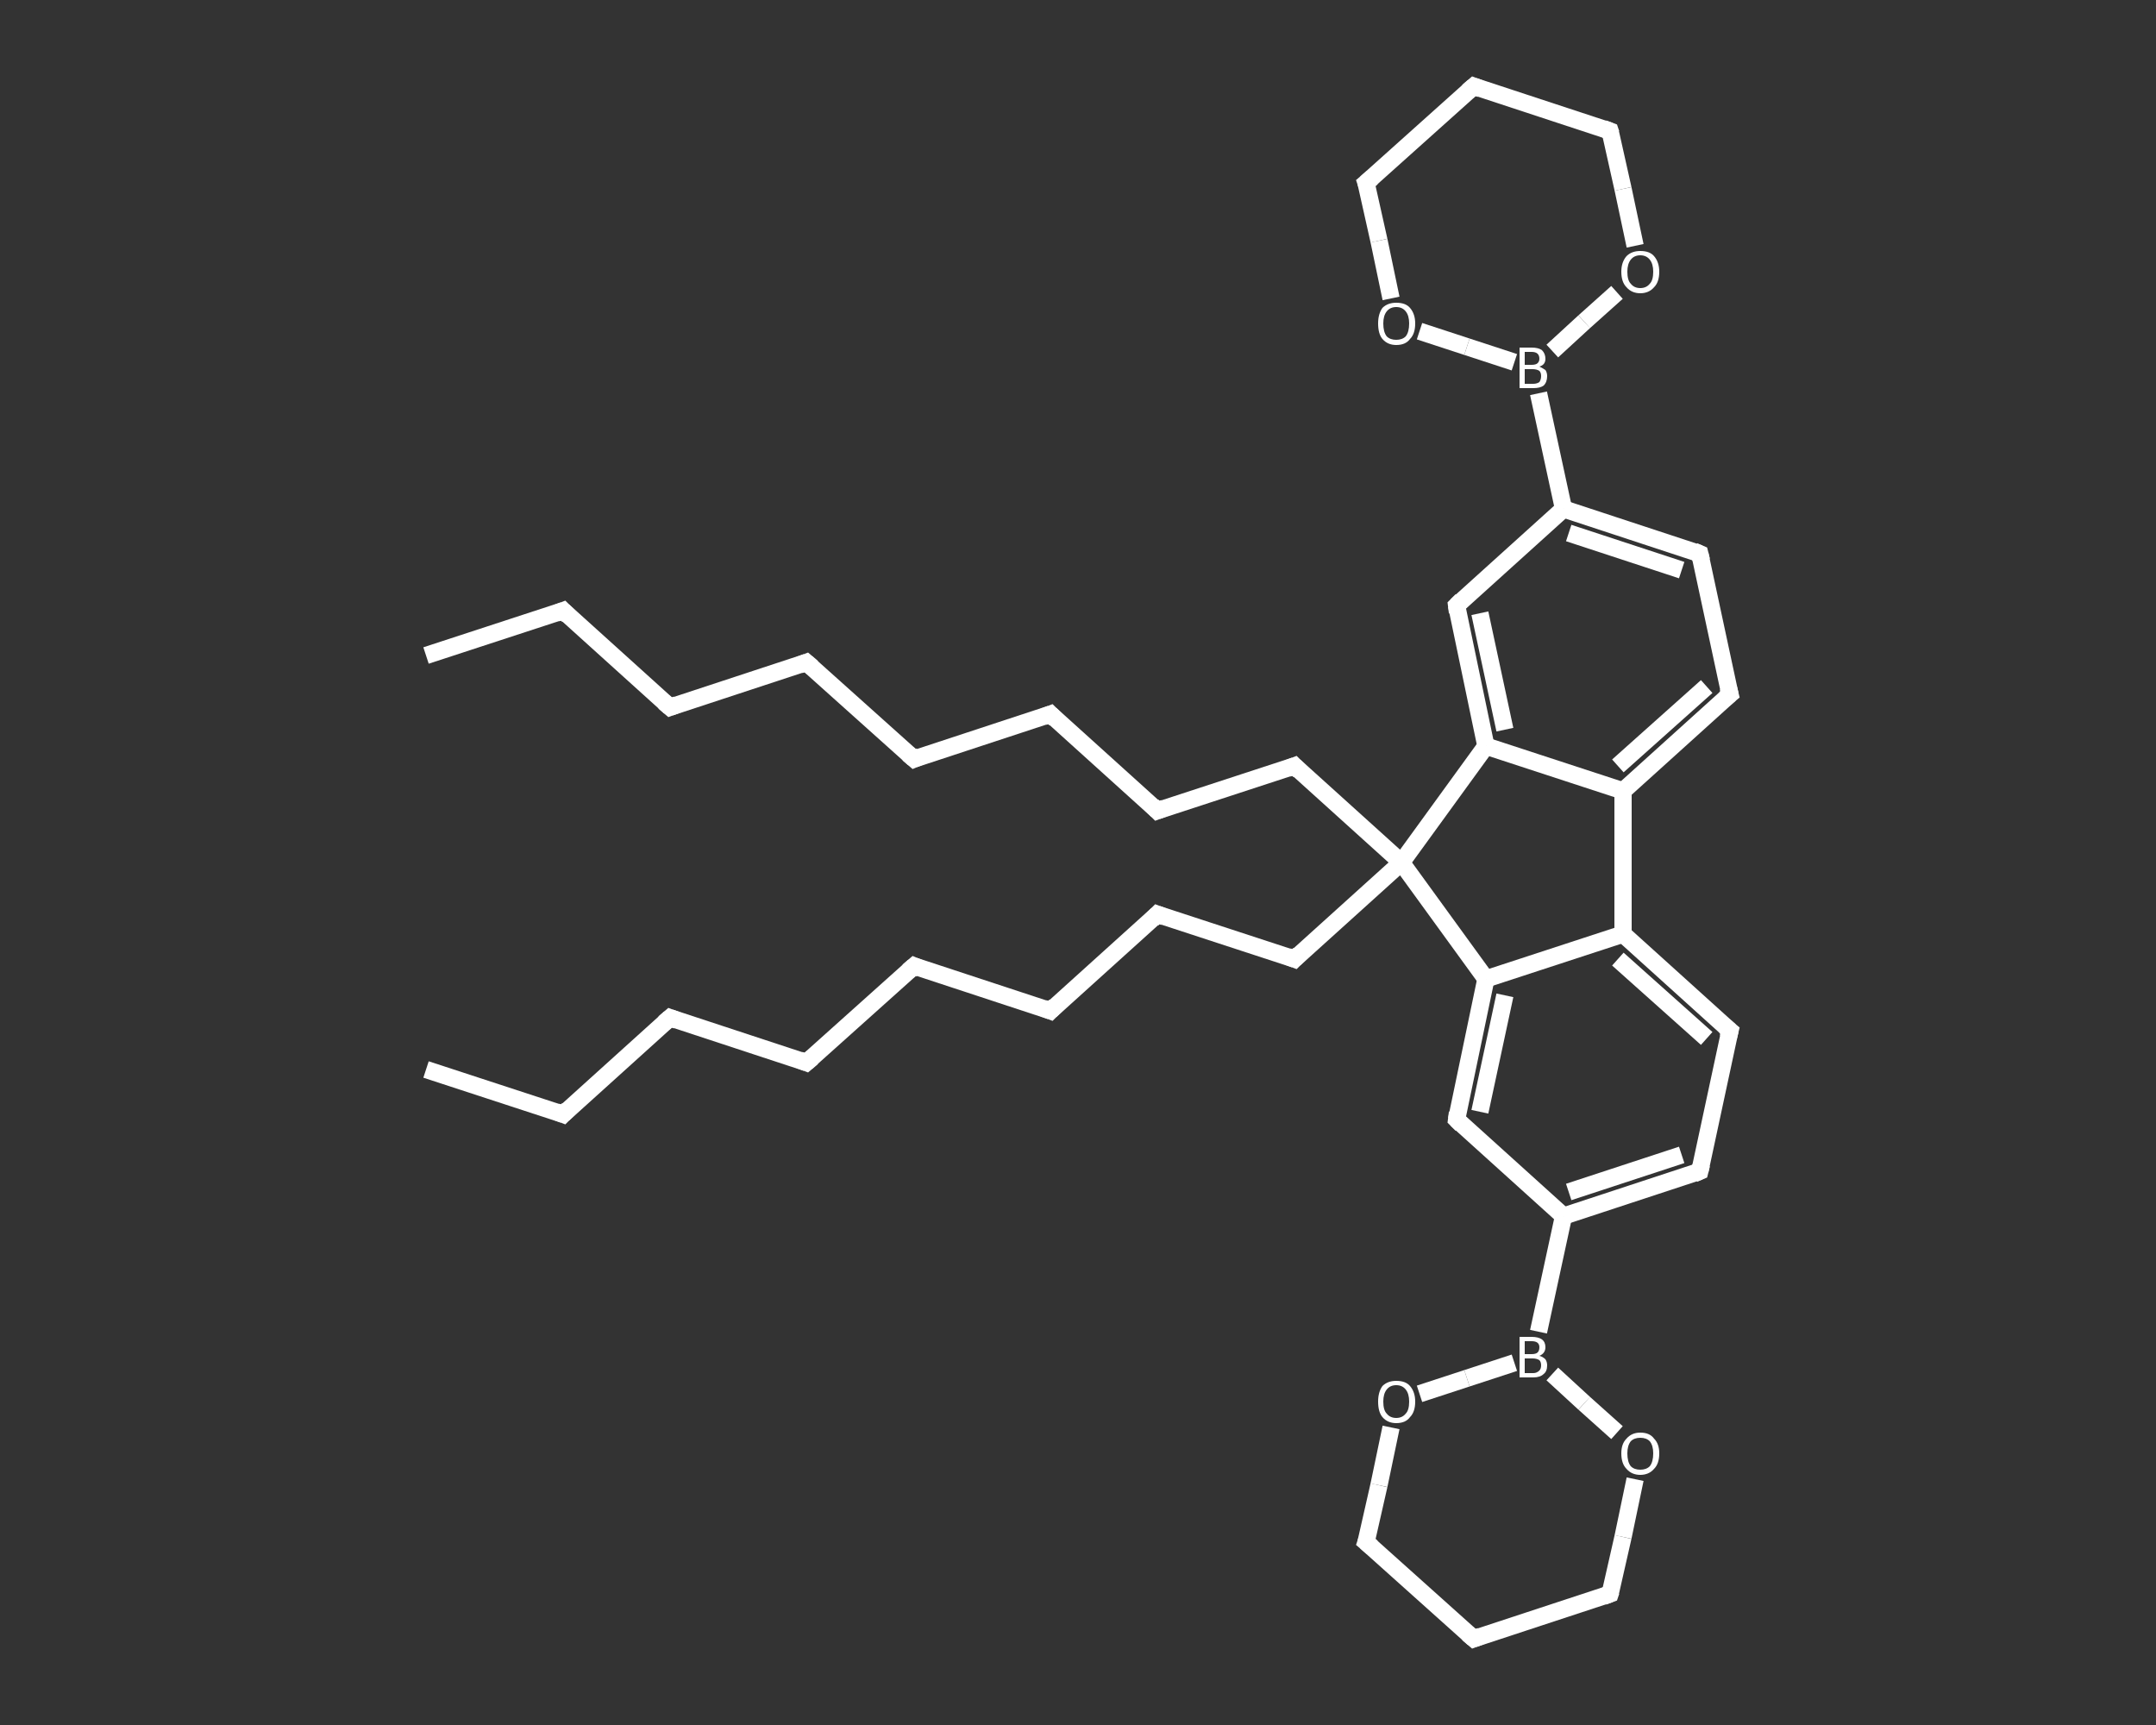 <?xml version='1.0' encoding='iso-8859-1'?>
<svg version='1.1' baseProfile='full'
              xmlns='http://www.w3.org/2000/svg'
                      xmlns:rdkit='http://www.rdkit.org/xml'
                      xmlns:xlink='http://www.w3.org/1999/xlink'
                  xml:space='preserve'
width='250px' height='200px' viewBox='0 0 250 200'>
<rect x="0" y="0" width="250" height="200" fill="#333333" stroke="none"/>
<!-- END OF HEADER -->
<rect style='opacity:1.0;fill:transparent;stroke:none' width='250.0' height='200.0' x='0.0' y='0.0'> </rect>
<path class='bond-0 atom-0 atom-1' d='M 49.4,124.0 L 65.3,129.2' style='fill:none;fill-rule:evenodd;stroke:#FFFFFF;stroke-width:2.0px;stroke-linecap:butt;stroke-linejoin:miter;stroke-opacity:1' />
<path class='bond-1 atom-1 atom-2' d='M 65.3,129.2 L 77.7,118.0' style='fill:none;fill-rule:evenodd;stroke:#FFFFFF;stroke-width:2.0px;stroke-linecap:butt;stroke-linejoin:miter;stroke-opacity:1' />
<path class='bond-2 atom-2 atom-3' d='M 77.7,118.0 L 93.5,123.2' style='fill:none;fill-rule:evenodd;stroke:#FFFFFF;stroke-width:2.0px;stroke-linecap:butt;stroke-linejoin:miter;stroke-opacity:1' />
<path class='bond-3 atom-3 atom-4' d='M 93.5,123.2 L 106.0,112.0' style='fill:none;fill-rule:evenodd;stroke:#FFFFFF;stroke-width:2.0px;stroke-linecap:butt;stroke-linejoin:miter;stroke-opacity:1' />
<path class='bond-4 atom-4 atom-5' d='M 106.0,112.0 L 121.8,117.2' style='fill:none;fill-rule:evenodd;stroke:#FFFFFF;stroke-width:2.0px;stroke-linecap:butt;stroke-linejoin:miter;stroke-opacity:1' />
<path class='bond-5 atom-5 atom-6' d='M 121.8,117.2 L 134.2,106.0' style='fill:none;fill-rule:evenodd;stroke:#FFFFFF;stroke-width:2.0px;stroke-linecap:butt;stroke-linejoin:miter;stroke-opacity:1' />
<path class='bond-6 atom-6 atom-7' d='M 134.2,106.0 L 150.1,111.2' style='fill:none;fill-rule:evenodd;stroke:#FFFFFF;stroke-width:2.0px;stroke-linecap:butt;stroke-linejoin:miter;stroke-opacity:1' />
<path class='bond-7 atom-7 atom-8' d='M 150.1,111.2 L 162.5,100.0' style='fill:none;fill-rule:evenodd;stroke:#FFFFFF;stroke-width:2.0px;stroke-linecap:butt;stroke-linejoin:miter;stroke-opacity:1' />
<path class='bond-8 atom-8 atom-9' d='M 162.5,100.0 L 150.1,88.8' style='fill:none;fill-rule:evenodd;stroke:#FFFFFF;stroke-width:2.0px;stroke-linecap:butt;stroke-linejoin:miter;stroke-opacity:1' />
<path class='bond-9 atom-9 atom-10' d='M 150.1,88.8 L 134.2,94.0' style='fill:none;fill-rule:evenodd;stroke:#FFFFFF;stroke-width:2.0px;stroke-linecap:butt;stroke-linejoin:miter;stroke-opacity:1' />
<path class='bond-10 atom-10 atom-11' d='M 134.2,94.0 L 121.8,82.8' style='fill:none;fill-rule:evenodd;stroke:#FFFFFF;stroke-width:2.0px;stroke-linecap:butt;stroke-linejoin:miter;stroke-opacity:1' />
<path class='bond-11 atom-11 atom-12' d='M 121.8,82.8 L 106.0,88.0' style='fill:none;fill-rule:evenodd;stroke:#FFFFFF;stroke-width:2.0px;stroke-linecap:butt;stroke-linejoin:miter;stroke-opacity:1' />
<path class='bond-12 atom-12 atom-13' d='M 106.0,88.0 L 93.5,76.8' style='fill:none;fill-rule:evenodd;stroke:#FFFFFF;stroke-width:2.0px;stroke-linecap:butt;stroke-linejoin:miter;stroke-opacity:1' />
<path class='bond-13 atom-13 atom-14' d='M 93.5,76.8 L 77.7,82.0' style='fill:none;fill-rule:evenodd;stroke:#FFFFFF;stroke-width:2.0px;stroke-linecap:butt;stroke-linejoin:miter;stroke-opacity:1' />
<path class='bond-14 atom-14 atom-15' d='M 77.7,82.0 L 65.3,70.8' style='fill:none;fill-rule:evenodd;stroke:#FFFFFF;stroke-width:2.0px;stroke-linecap:butt;stroke-linejoin:miter;stroke-opacity:1' />
<path class='bond-15 atom-15 atom-16' d='M 65.3,70.8 L 49.4,76.0' style='fill:none;fill-rule:evenodd;stroke:#FFFFFF;stroke-width:2.0px;stroke-linecap:butt;stroke-linejoin:miter;stroke-opacity:1' />
<path class='bond-16 atom-8 atom-17' d='M 162.5,100.0 L 172.3,113.5' style='fill:none;fill-rule:evenodd;stroke:#FFFFFF;stroke-width:2.0px;stroke-linecap:butt;stroke-linejoin:miter;stroke-opacity:1' />
<path class='bond-17 atom-17 atom-18' d='M 172.3,113.5 L 168.9,129.8' style='fill:none;fill-rule:evenodd;stroke:#FFFFFF;stroke-width:2.0px;stroke-linecap:butt;stroke-linejoin:miter;stroke-opacity:1' />
<path class='bond-17 atom-17 atom-18' d='M 174.5,115.4 L 171.6,128.9' style='fill:none;fill-rule:evenodd;stroke:#FFFFFF;stroke-width:2.0px;stroke-linecap:butt;stroke-linejoin:miter;stroke-opacity:1' />
<path class='bond-18 atom-18 atom-19' d='M 168.9,129.8 L 181.3,141.0' style='fill:none;fill-rule:evenodd;stroke:#FFFFFF;stroke-width:2.0px;stroke-linecap:butt;stroke-linejoin:miter;stroke-opacity:1' />
<path class='bond-19 atom-19 atom-20' d='M 181.3,141.0 L 178.4,154.4' style='fill:none;fill-rule:evenodd;stroke:#FFFFFF;stroke-width:2.0px;stroke-linecap:butt;stroke-linejoin:miter;stroke-opacity:1' />
<path class='bond-20 atom-20 atom-21' d='M 175.6,158.0 L 170.1,159.8' style='fill:none;fill-rule:evenodd;stroke:#FFFFFF;stroke-width:2.0px;stroke-linecap:butt;stroke-linejoin:miter;stroke-opacity:1' />
<path class='bond-20 atom-20 atom-21' d='M 170.1,159.8 L 164.6,161.6' style='fill:none;fill-rule:evenodd;stroke:#FFFFFF;stroke-width:2.0px;stroke-linecap:butt;stroke-linejoin:miter;stroke-opacity:1' />
<path class='bond-21 atom-21 atom-22' d='M 161.3,165.5 L 159.9,172.2' style='fill:none;fill-rule:evenodd;stroke:#FFFFFF;stroke-width:2.0px;stroke-linecap:butt;stroke-linejoin:miter;stroke-opacity:1' />
<path class='bond-21 atom-21 atom-22' d='M 159.9,172.2 L 158.4,178.8' style='fill:none;fill-rule:evenodd;stroke:#FFFFFF;stroke-width:2.0px;stroke-linecap:butt;stroke-linejoin:miter;stroke-opacity:1' />
<path class='bond-22 atom-22 atom-23' d='M 158.4,178.8 L 170.9,190.0' style='fill:none;fill-rule:evenodd;stroke:#FFFFFF;stroke-width:2.0px;stroke-linecap:butt;stroke-linejoin:miter;stroke-opacity:1' />
<path class='bond-23 atom-23 atom-24' d='M 170.9,190.0 L 186.7,184.8' style='fill:none;fill-rule:evenodd;stroke:#FFFFFF;stroke-width:2.0px;stroke-linecap:butt;stroke-linejoin:miter;stroke-opacity:1' />
<path class='bond-24 atom-24 atom-25' d='M 186.7,184.8 L 188.2,178.2' style='fill:none;fill-rule:evenodd;stroke:#FFFFFF;stroke-width:2.0px;stroke-linecap:butt;stroke-linejoin:miter;stroke-opacity:1' />
<path class='bond-24 atom-24 atom-25' d='M 188.2,178.2 L 189.6,171.5' style='fill:none;fill-rule:evenodd;stroke:#FFFFFF;stroke-width:2.0px;stroke-linecap:butt;stroke-linejoin:miter;stroke-opacity:1' />
<path class='bond-25 atom-19 atom-26' d='M 181.3,141.0 L 197.1,135.8' style='fill:none;fill-rule:evenodd;stroke:#FFFFFF;stroke-width:2.0px;stroke-linecap:butt;stroke-linejoin:miter;stroke-opacity:1' />
<path class='bond-25 atom-19 atom-26' d='M 181.9,138.2 L 195.0,133.9' style='fill:none;fill-rule:evenodd;stroke:#FFFFFF;stroke-width:2.0px;stroke-linecap:butt;stroke-linejoin:miter;stroke-opacity:1' />
<path class='bond-26 atom-26 atom-27' d='M 197.1,135.8 L 200.6,119.5' style='fill:none;fill-rule:evenodd;stroke:#FFFFFF;stroke-width:2.0px;stroke-linecap:butt;stroke-linejoin:miter;stroke-opacity:1' />
<path class='bond-27 atom-27 atom-28' d='M 200.6,119.5 L 188.2,108.3' style='fill:none;fill-rule:evenodd;stroke:#FFFFFF;stroke-width:2.0px;stroke-linecap:butt;stroke-linejoin:miter;stroke-opacity:1' />
<path class='bond-27 atom-27 atom-28' d='M 197.9,120.4 L 187.6,111.2' style='fill:none;fill-rule:evenodd;stroke:#FFFFFF;stroke-width:2.0px;stroke-linecap:butt;stroke-linejoin:miter;stroke-opacity:1' />
<path class='bond-28 atom-28 atom-29' d='M 188.2,108.3 L 188.2,91.7' style='fill:none;fill-rule:evenodd;stroke:#FFFFFF;stroke-width:2.0px;stroke-linecap:butt;stroke-linejoin:miter;stroke-opacity:1' />
<path class='bond-29 atom-29 atom-30' d='M 188.2,91.7 L 200.6,80.5' style='fill:none;fill-rule:evenodd;stroke:#FFFFFF;stroke-width:2.0px;stroke-linecap:butt;stroke-linejoin:miter;stroke-opacity:1' />
<path class='bond-29 atom-29 atom-30' d='M 187.6,88.8 L 197.9,79.6' style='fill:none;fill-rule:evenodd;stroke:#FFFFFF;stroke-width:2.0px;stroke-linecap:butt;stroke-linejoin:miter;stroke-opacity:1' />
<path class='bond-30 atom-30 atom-31' d='M 200.6,80.5 L 197.1,64.2' style='fill:none;fill-rule:evenodd;stroke:#FFFFFF;stroke-width:2.0px;stroke-linecap:butt;stroke-linejoin:miter;stroke-opacity:1' />
<path class='bond-31 atom-31 atom-32' d='M 197.1,64.2 L 181.3,59.0' style='fill:none;fill-rule:evenodd;stroke:#FFFFFF;stroke-width:2.0px;stroke-linecap:butt;stroke-linejoin:miter;stroke-opacity:1' />
<path class='bond-31 atom-31 atom-32' d='M 195.0,66.1 L 181.9,61.8' style='fill:none;fill-rule:evenodd;stroke:#FFFFFF;stroke-width:2.0px;stroke-linecap:butt;stroke-linejoin:miter;stroke-opacity:1' />
<path class='bond-32 atom-32 atom-33' d='M 181.3,59.0 L 178.4,45.6' style='fill:none;fill-rule:evenodd;stroke:#FFFFFF;stroke-width:2.0px;stroke-linecap:butt;stroke-linejoin:miter;stroke-opacity:1' />
<path class='bond-33 atom-33 atom-34' d='M 180.0,40.7 L 183.7,37.3' style='fill:none;fill-rule:evenodd;stroke:#FFFFFF;stroke-width:2.0px;stroke-linecap:butt;stroke-linejoin:miter;stroke-opacity:1' />
<path class='bond-33 atom-33 atom-34' d='M 183.7,37.3 L 187.5,33.9' style='fill:none;fill-rule:evenodd;stroke:#FFFFFF;stroke-width:2.0px;stroke-linecap:butt;stroke-linejoin:miter;stroke-opacity:1' />
<path class='bond-34 atom-34 atom-35' d='M 189.6,28.5 L 188.2,21.9' style='fill:none;fill-rule:evenodd;stroke:#FFFFFF;stroke-width:2.0px;stroke-linecap:butt;stroke-linejoin:miter;stroke-opacity:1' />
<path class='bond-34 atom-34 atom-35' d='M 188.2,21.9 L 186.7,15.2' style='fill:none;fill-rule:evenodd;stroke:#FFFFFF;stroke-width:2.0px;stroke-linecap:butt;stroke-linejoin:miter;stroke-opacity:1' />
<path class='bond-35 atom-35 atom-36' d='M 186.7,15.2 L 170.9,10.0' style='fill:none;fill-rule:evenodd;stroke:#FFFFFF;stroke-width:2.0px;stroke-linecap:butt;stroke-linejoin:miter;stroke-opacity:1' />
<path class='bond-36 atom-36 atom-37' d='M 170.9,10.0 L 158.4,21.2' style='fill:none;fill-rule:evenodd;stroke:#FFFFFF;stroke-width:2.0px;stroke-linecap:butt;stroke-linejoin:miter;stroke-opacity:1' />
<path class='bond-37 atom-37 atom-38' d='M 158.4,21.2 L 159.9,27.9' style='fill:none;fill-rule:evenodd;stroke:#FFFFFF;stroke-width:2.0px;stroke-linecap:butt;stroke-linejoin:miter;stroke-opacity:1' />
<path class='bond-37 atom-37 atom-38' d='M 159.9,27.9 L 161.3,34.6' style='fill:none;fill-rule:evenodd;stroke:#FFFFFF;stroke-width:2.0px;stroke-linecap:butt;stroke-linejoin:miter;stroke-opacity:1' />
<path class='bond-38 atom-32 atom-39' d='M 181.3,59.0 L 168.9,70.2' style='fill:none;fill-rule:evenodd;stroke:#FFFFFF;stroke-width:2.0px;stroke-linecap:butt;stroke-linejoin:miter;stroke-opacity:1' />
<path class='bond-39 atom-39 atom-40' d='M 168.9,70.2 L 172.3,86.5' style='fill:none;fill-rule:evenodd;stroke:#FFFFFF;stroke-width:2.0px;stroke-linecap:butt;stroke-linejoin:miter;stroke-opacity:1' />
<path class='bond-39 atom-39 atom-40' d='M 171.6,71.1 L 174.5,84.6' style='fill:none;fill-rule:evenodd;stroke:#FFFFFF;stroke-width:2.0px;stroke-linecap:butt;stroke-linejoin:miter;stroke-opacity:1' />
<path class='bond-40 atom-40 atom-8' d='M 172.3,86.5 L 162.5,100.0' style='fill:none;fill-rule:evenodd;stroke:#FFFFFF;stroke-width:2.0px;stroke-linecap:butt;stroke-linejoin:miter;stroke-opacity:1' />
<path class='bond-41 atom-28 atom-17' d='M 188.2,108.3 L 172.3,113.5' style='fill:none;fill-rule:evenodd;stroke:#FFFFFF;stroke-width:2.0px;stroke-linecap:butt;stroke-linejoin:miter;stroke-opacity:1' />
<path class='bond-42 atom-40 atom-29' d='M 172.3,86.5 L 188.2,91.7' style='fill:none;fill-rule:evenodd;stroke:#FFFFFF;stroke-width:2.0px;stroke-linecap:butt;stroke-linejoin:miter;stroke-opacity:1' />
<path class='bond-43 atom-25 atom-20' d='M 187.5,166.1 L 183.7,162.7' style='fill:none;fill-rule:evenodd;stroke:#FFFFFF;stroke-width:2.0px;stroke-linecap:butt;stroke-linejoin:miter;stroke-opacity:1' />
<path class='bond-43 atom-25 atom-20' d='M 183.7,162.7 L 180.0,159.3' style='fill:none;fill-rule:evenodd;stroke:#FFFFFF;stroke-width:2.0px;stroke-linecap:butt;stroke-linejoin:miter;stroke-opacity:1' />
<path class='bond-44 atom-38 atom-33' d='M 164.6,38.4 L 170.1,40.2' style='fill:none;fill-rule:evenodd;stroke:#FFFFFF;stroke-width:2.0px;stroke-linecap:butt;stroke-linejoin:miter;stroke-opacity:1' />
<path class='bond-44 atom-38 atom-33' d='M 170.1,40.2 L 175.6,42.0' style='fill:none;fill-rule:evenodd;stroke:#FFFFFF;stroke-width:2.0px;stroke-linecap:butt;stroke-linejoin:miter;stroke-opacity:1' />
<path d='M 64.5,128.9 L 65.3,129.2 L 65.9,128.6' style='fill:none;stroke:#FFFFFF;stroke-width:2.0px;stroke-linecap:butt;stroke-linejoin:miter;stroke-opacity:1;' />
<path d='M 77.0,118.6 L 77.7,118.0 L 78.5,118.3' style='fill:none;stroke:#FFFFFF;stroke-width:2.0px;stroke-linecap:butt;stroke-linejoin:miter;stroke-opacity:1;' />
<path d='M 92.7,122.9 L 93.5,123.2 L 94.2,122.6' style='fill:none;stroke:#FFFFFF;stroke-width:2.0px;stroke-linecap:butt;stroke-linejoin:miter;stroke-opacity:1;' />
<path d='M 105.3,112.6 L 106.0,112.0 L 106.7,112.3' style='fill:none;stroke:#FFFFFF;stroke-width:2.0px;stroke-linecap:butt;stroke-linejoin:miter;stroke-opacity:1;' />
<path d='M 121.0,116.9 L 121.8,117.2 L 122.4,116.6' style='fill:none;stroke:#FFFFFF;stroke-width:2.0px;stroke-linecap:butt;stroke-linejoin:miter;stroke-opacity:1;' />
<path d='M 133.6,106.6 L 134.2,106.0 L 135.0,106.3' style='fill:none;stroke:#FFFFFF;stroke-width:2.0px;stroke-linecap:butt;stroke-linejoin:miter;stroke-opacity:1;' />
<path d='M 149.3,110.9 L 150.1,111.2 L 150.7,110.6' style='fill:none;stroke:#FFFFFF;stroke-width:2.0px;stroke-linecap:butt;stroke-linejoin:miter;stroke-opacity:1;' />
<path d='M 150.7,89.4 L 150.1,88.8 L 149.3,89.1' style='fill:none;stroke:#FFFFFF;stroke-width:2.0px;stroke-linecap:butt;stroke-linejoin:miter;stroke-opacity:1;' />
<path d='M 135.0,93.7 L 134.2,94.0 L 133.6,93.4' style='fill:none;stroke:#FFFFFF;stroke-width:2.0px;stroke-linecap:butt;stroke-linejoin:miter;stroke-opacity:1;' />
<path d='M 122.4,83.4 L 121.8,82.8 L 121.0,83.1' style='fill:none;stroke:#FFFFFF;stroke-width:2.0px;stroke-linecap:butt;stroke-linejoin:miter;stroke-opacity:1;' />
<path d='M 106.7,87.7 L 106.0,88.0 L 105.3,87.4' style='fill:none;stroke:#FFFFFF;stroke-width:2.0px;stroke-linecap:butt;stroke-linejoin:miter;stroke-opacity:1;' />
<path d='M 94.2,77.4 L 93.5,76.8 L 92.7,77.1' style='fill:none;stroke:#FFFFFF;stroke-width:2.0px;stroke-linecap:butt;stroke-linejoin:miter;stroke-opacity:1;' />
<path d='M 78.5,81.7 L 77.7,82.0 L 77.0,81.4' style='fill:none;stroke:#FFFFFF;stroke-width:2.0px;stroke-linecap:butt;stroke-linejoin:miter;stroke-opacity:1;' />
<path d='M 65.9,71.4 L 65.3,70.8 L 64.5,71.1' style='fill:none;stroke:#FFFFFF;stroke-width:2.0px;stroke-linecap:butt;stroke-linejoin:miter;stroke-opacity:1;' />
<path d='M 169.0,129.0 L 168.9,129.8 L 169.5,130.4' style='fill:none;stroke:#FFFFFF;stroke-width:2.0px;stroke-linecap:butt;stroke-linejoin:miter;stroke-opacity:1;' />
<path d='M 158.5,178.5 L 158.4,178.8 L 159.1,179.4' style='fill:none;stroke:#FFFFFF;stroke-width:2.0px;stroke-linecap:butt;stroke-linejoin:miter;stroke-opacity:1;' />
<path d='M 170.2,189.4 L 170.9,190.0 L 171.7,189.7' style='fill:none;stroke:#FFFFFF;stroke-width:2.0px;stroke-linecap:butt;stroke-linejoin:miter;stroke-opacity:1;' />
<path d='M 185.9,185.1 L 186.7,184.8 L 186.8,184.5' style='fill:none;stroke:#FFFFFF;stroke-width:2.0px;stroke-linecap:butt;stroke-linejoin:miter;stroke-opacity:1;' />
<path d='M 196.4,136.1 L 197.1,135.8 L 197.3,135.0' style='fill:none;stroke:#FFFFFF;stroke-width:2.0px;stroke-linecap:butt;stroke-linejoin:miter;stroke-opacity:1;' />
<path d='M 200.4,120.3 L 200.6,119.5 L 200.0,119.0' style='fill:none;stroke:#FFFFFF;stroke-width:2.0px;stroke-linecap:butt;stroke-linejoin:miter;stroke-opacity:1;' />
<path d='M 200.0,81.0 L 200.6,80.5 L 200.4,79.7' style='fill:none;stroke:#FFFFFF;stroke-width:2.0px;stroke-linecap:butt;stroke-linejoin:miter;stroke-opacity:1;' />
<path d='M 197.3,65.0 L 197.1,64.2 L 196.4,63.9' style='fill:none;stroke:#FFFFFF;stroke-width:2.0px;stroke-linecap:butt;stroke-linejoin:miter;stroke-opacity:1;' />
<path d='M 186.8,15.5 L 186.7,15.2 L 185.9,14.9' style='fill:none;stroke:#FFFFFF;stroke-width:2.0px;stroke-linecap:butt;stroke-linejoin:miter;stroke-opacity:1;' />
<path d='M 171.7,10.3 L 170.9,10.0 L 170.2,10.6' style='fill:none;stroke:#FFFFFF;stroke-width:2.0px;stroke-linecap:butt;stroke-linejoin:miter;stroke-opacity:1;' />
<path d='M 159.1,20.6 L 158.4,21.2 L 158.5,21.5' style='fill:none;stroke:#FFFFFF;stroke-width:2.0px;stroke-linecap:butt;stroke-linejoin:miter;stroke-opacity:1;' />
<path d='M 169.5,69.6 L 168.9,70.2 L 169.0,71.0' style='fill:none;stroke:#FFFFFF;stroke-width:2.0px;stroke-linecap:butt;stroke-linejoin:miter;stroke-opacity:1;' />
<path class='atom-20' d='M 178.5 157.2
Q 178.9 157.3, 179.2 157.6
Q 179.4 157.9, 179.4 158.3
Q 179.4 159.0, 179.0 159.3
Q 178.6 159.7, 177.8 159.7
L 176.2 159.7
L 176.2 155.0
L 177.6 155.0
Q 178.4 155.0, 178.8 155.3
Q 179.2 155.6, 179.2 156.2
Q 179.2 156.9, 178.5 157.2
M 176.8 155.5
L 176.8 157.0
L 177.6 157.0
Q 178.1 157.0, 178.3 156.8
Q 178.5 156.6, 178.5 156.2
Q 178.5 155.5, 177.6 155.5
L 176.8 155.5
M 177.8 159.2
Q 178.2 159.2, 178.5 158.9
Q 178.7 158.7, 178.7 158.3
Q 178.7 157.9, 178.5 157.7
Q 178.2 157.5, 177.7 157.5
L 176.8 157.5
L 176.8 159.2
L 177.8 159.2
' fill='#FFFFFF'/>
<path class='atom-21' d='M 159.8 162.5
Q 159.8 161.4, 160.3 160.7
Q 160.9 160.1, 161.9 160.1
Q 163.0 160.1, 163.5 160.7
Q 164.1 161.4, 164.1 162.5
Q 164.1 163.7, 163.5 164.3
Q 163.0 165.0, 161.9 165.0
Q 160.9 165.0, 160.3 164.3
Q 159.8 163.7, 159.8 162.5
M 161.9 164.4
Q 162.6 164.4, 163.0 163.9
Q 163.4 163.5, 163.4 162.5
Q 163.4 161.6, 163.0 161.1
Q 162.6 160.6, 161.9 160.6
Q 161.2 160.6, 160.8 161.1
Q 160.4 161.6, 160.4 162.5
Q 160.4 163.5, 160.8 163.9
Q 161.2 164.4, 161.9 164.4
' fill='#FFFFFF'/>
<path class='atom-25' d='M 188.0 168.5
Q 188.0 167.4, 188.6 166.8
Q 189.2 166.1, 190.2 166.1
Q 191.3 166.1, 191.8 166.8
Q 192.4 167.4, 192.4 168.5
Q 192.4 169.7, 191.8 170.3
Q 191.2 171.0, 190.2 171.0
Q 189.2 171.0, 188.6 170.3
Q 188.0 169.7, 188.0 168.5
M 190.2 170.4
Q 190.9 170.4, 191.3 170.0
Q 191.7 169.5, 191.7 168.5
Q 191.7 167.6, 191.3 167.1
Q 190.9 166.7, 190.2 166.7
Q 189.5 166.7, 189.1 167.1
Q 188.7 167.6, 188.7 168.5
Q 188.7 169.5, 189.1 170.0
Q 189.5 170.4, 190.2 170.4
' fill='#FFFFFF'/>
<path class='atom-33' d='M 178.5 42.5
Q 178.9 42.7, 179.2 42.9
Q 179.4 43.2, 179.4 43.6
Q 179.4 44.3, 179.0 44.7
Q 178.6 45.0, 177.8 45.0
L 176.2 45.0
L 176.2 40.3
L 177.6 40.3
Q 178.4 40.3, 178.8 40.6
Q 179.2 41.0, 179.2 41.6
Q 179.2 42.3, 178.5 42.5
M 176.8 40.8
L 176.8 42.3
L 177.6 42.3
Q 178.1 42.3, 178.3 42.1
Q 178.5 41.9, 178.5 41.6
Q 178.5 40.8, 177.6 40.8
L 176.8 40.8
M 177.8 44.5
Q 178.2 44.5, 178.5 44.3
Q 178.7 44.0, 178.7 43.6
Q 178.7 43.2, 178.5 43.0
Q 178.2 42.8, 177.7 42.8
L 176.8 42.8
L 176.8 44.5
L 177.8 44.5
' fill='#FFFFFF'/>
<path class='atom-34' d='M 188.0 31.5
Q 188.0 30.4, 188.6 29.7
Q 189.2 29.1, 190.2 29.1
Q 191.3 29.1, 191.8 29.7
Q 192.4 30.4, 192.4 31.5
Q 192.4 32.7, 191.8 33.3
Q 191.2 34.0, 190.2 34.0
Q 189.2 34.0, 188.6 33.3
Q 188.0 32.7, 188.0 31.5
M 190.2 33.4
Q 190.9 33.4, 191.3 32.9
Q 191.7 32.5, 191.7 31.5
Q 191.7 30.6, 191.3 30.1
Q 190.9 29.6, 190.2 29.6
Q 189.5 29.6, 189.1 30.1
Q 188.7 30.6, 188.7 31.5
Q 188.7 32.5, 189.1 32.9
Q 189.5 33.4, 190.2 33.4
' fill='#FFFFFF'/>
<path class='atom-38' d='M 159.8 37.5
Q 159.8 36.4, 160.3 35.7
Q 160.9 35.1, 161.9 35.1
Q 163.0 35.1, 163.5 35.7
Q 164.1 36.4, 164.1 37.5
Q 164.1 38.7, 163.5 39.3
Q 163.0 40.0, 161.9 40.0
Q 160.9 40.0, 160.3 39.3
Q 159.8 38.7, 159.8 37.5
M 161.9 39.4
Q 162.6 39.4, 163.0 39.0
Q 163.4 38.5, 163.4 37.5
Q 163.4 36.6, 163.0 36.1
Q 162.6 35.6, 161.9 35.6
Q 161.2 35.6, 160.8 36.1
Q 160.4 36.6, 160.4 37.5
Q 160.4 38.5, 160.8 39.0
Q 161.2 39.4, 161.9 39.4
' fill='#FFFFFF'/>
</svg>
